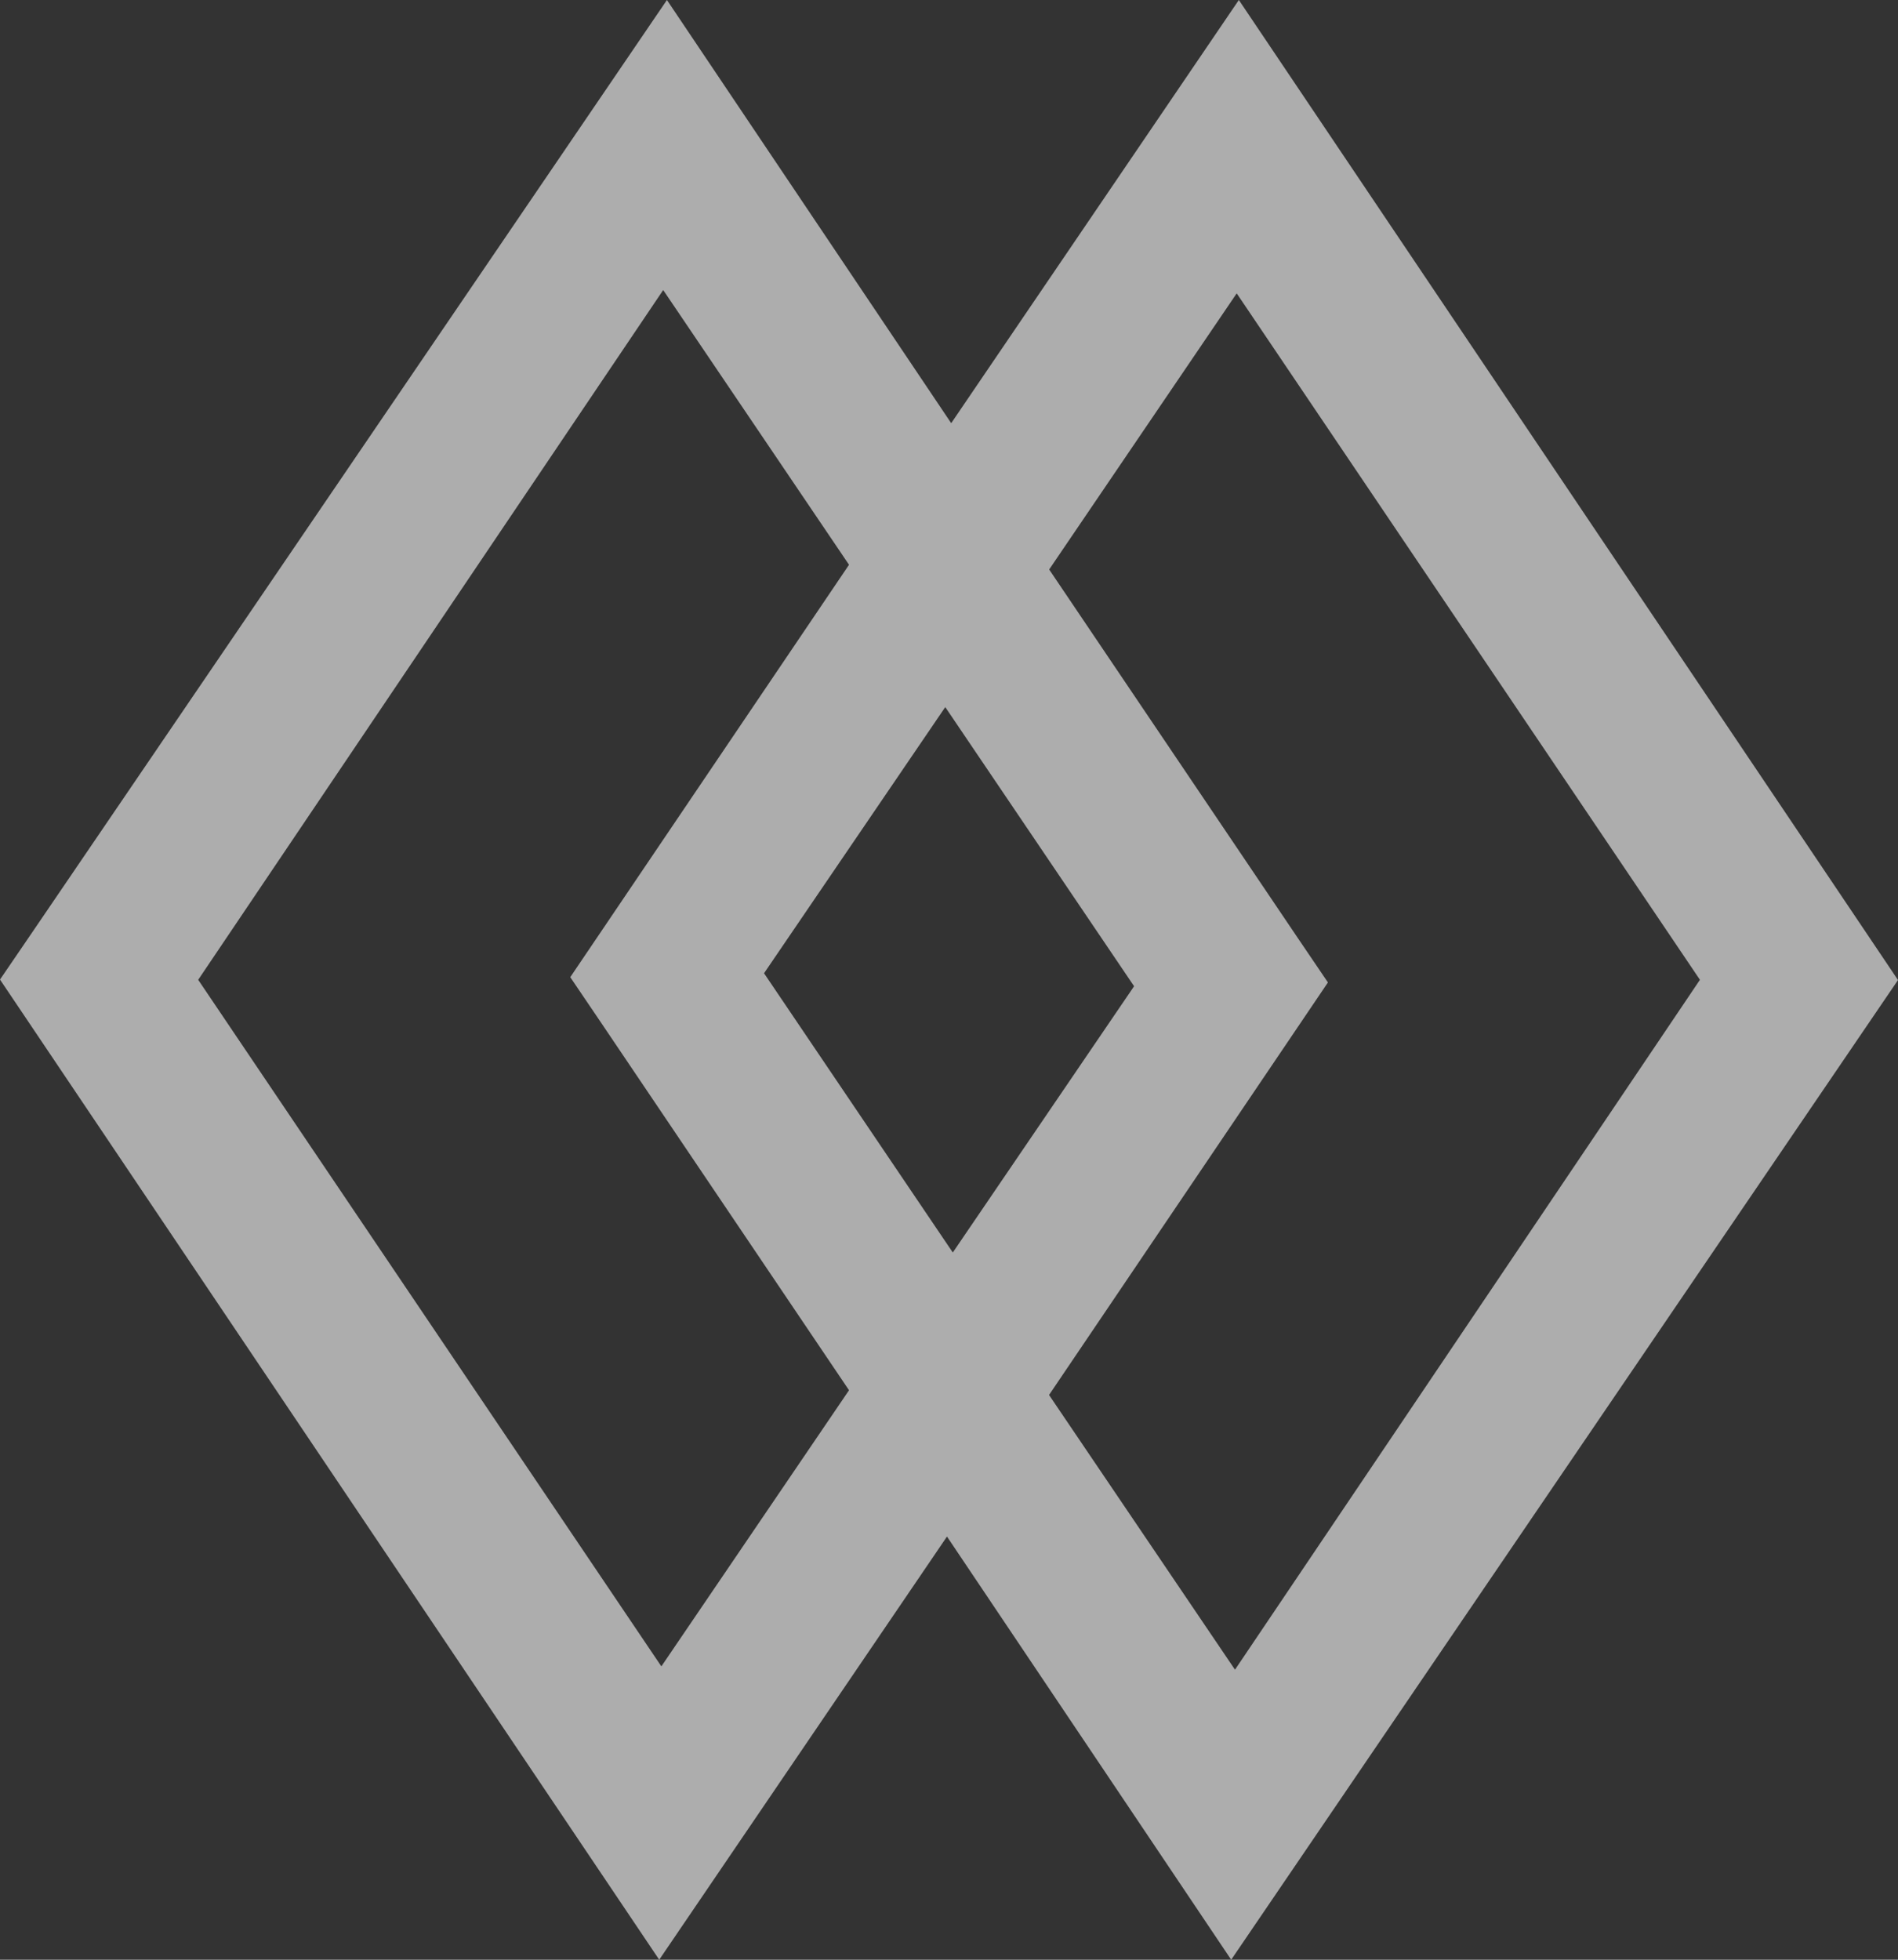<svg xmlns="http://www.w3.org/2000/svg" fill="none" viewBox="0 0 31 32" height="32" width="31">
<rect x="0" y="0" width="31" height="32" fill="#333333" stroke="none"/>
<g clip-path="url(#clip0_4315_47)" opacity="0.6" id="Path 1793 1">
<path fill="white" d="M12.479 15.892L15.439 11.546L18.523 16.104L15.562 20.452L12.479 15.892ZM17.134 22.778L21.689 16.042L21.191 15.308L17.136 9.299L20.199 4.79L27.765 15.999L20.171 27.264L17.134 22.778ZM3.237 15.999L10.832 4.736L13.867 9.222L9.753 15.307L9.314 15.956L9.812 16.691L13.867 22.701L10.802 27.21L3.237 15.999ZM20.234 0L15.536 6.91L10.893 0L0.471 15.305L0 15.995L10.767 32L15.467 25.09L20.109 32L30.53 16.693L31 16.003L20.234 0Z" id="Path 1793"></path>
</g>
<defs>
<clipPath id="clip0_4315_47">
<rect fill="white" height="32" width="31"></rect>
</clipPath>
</defs>
</svg>
